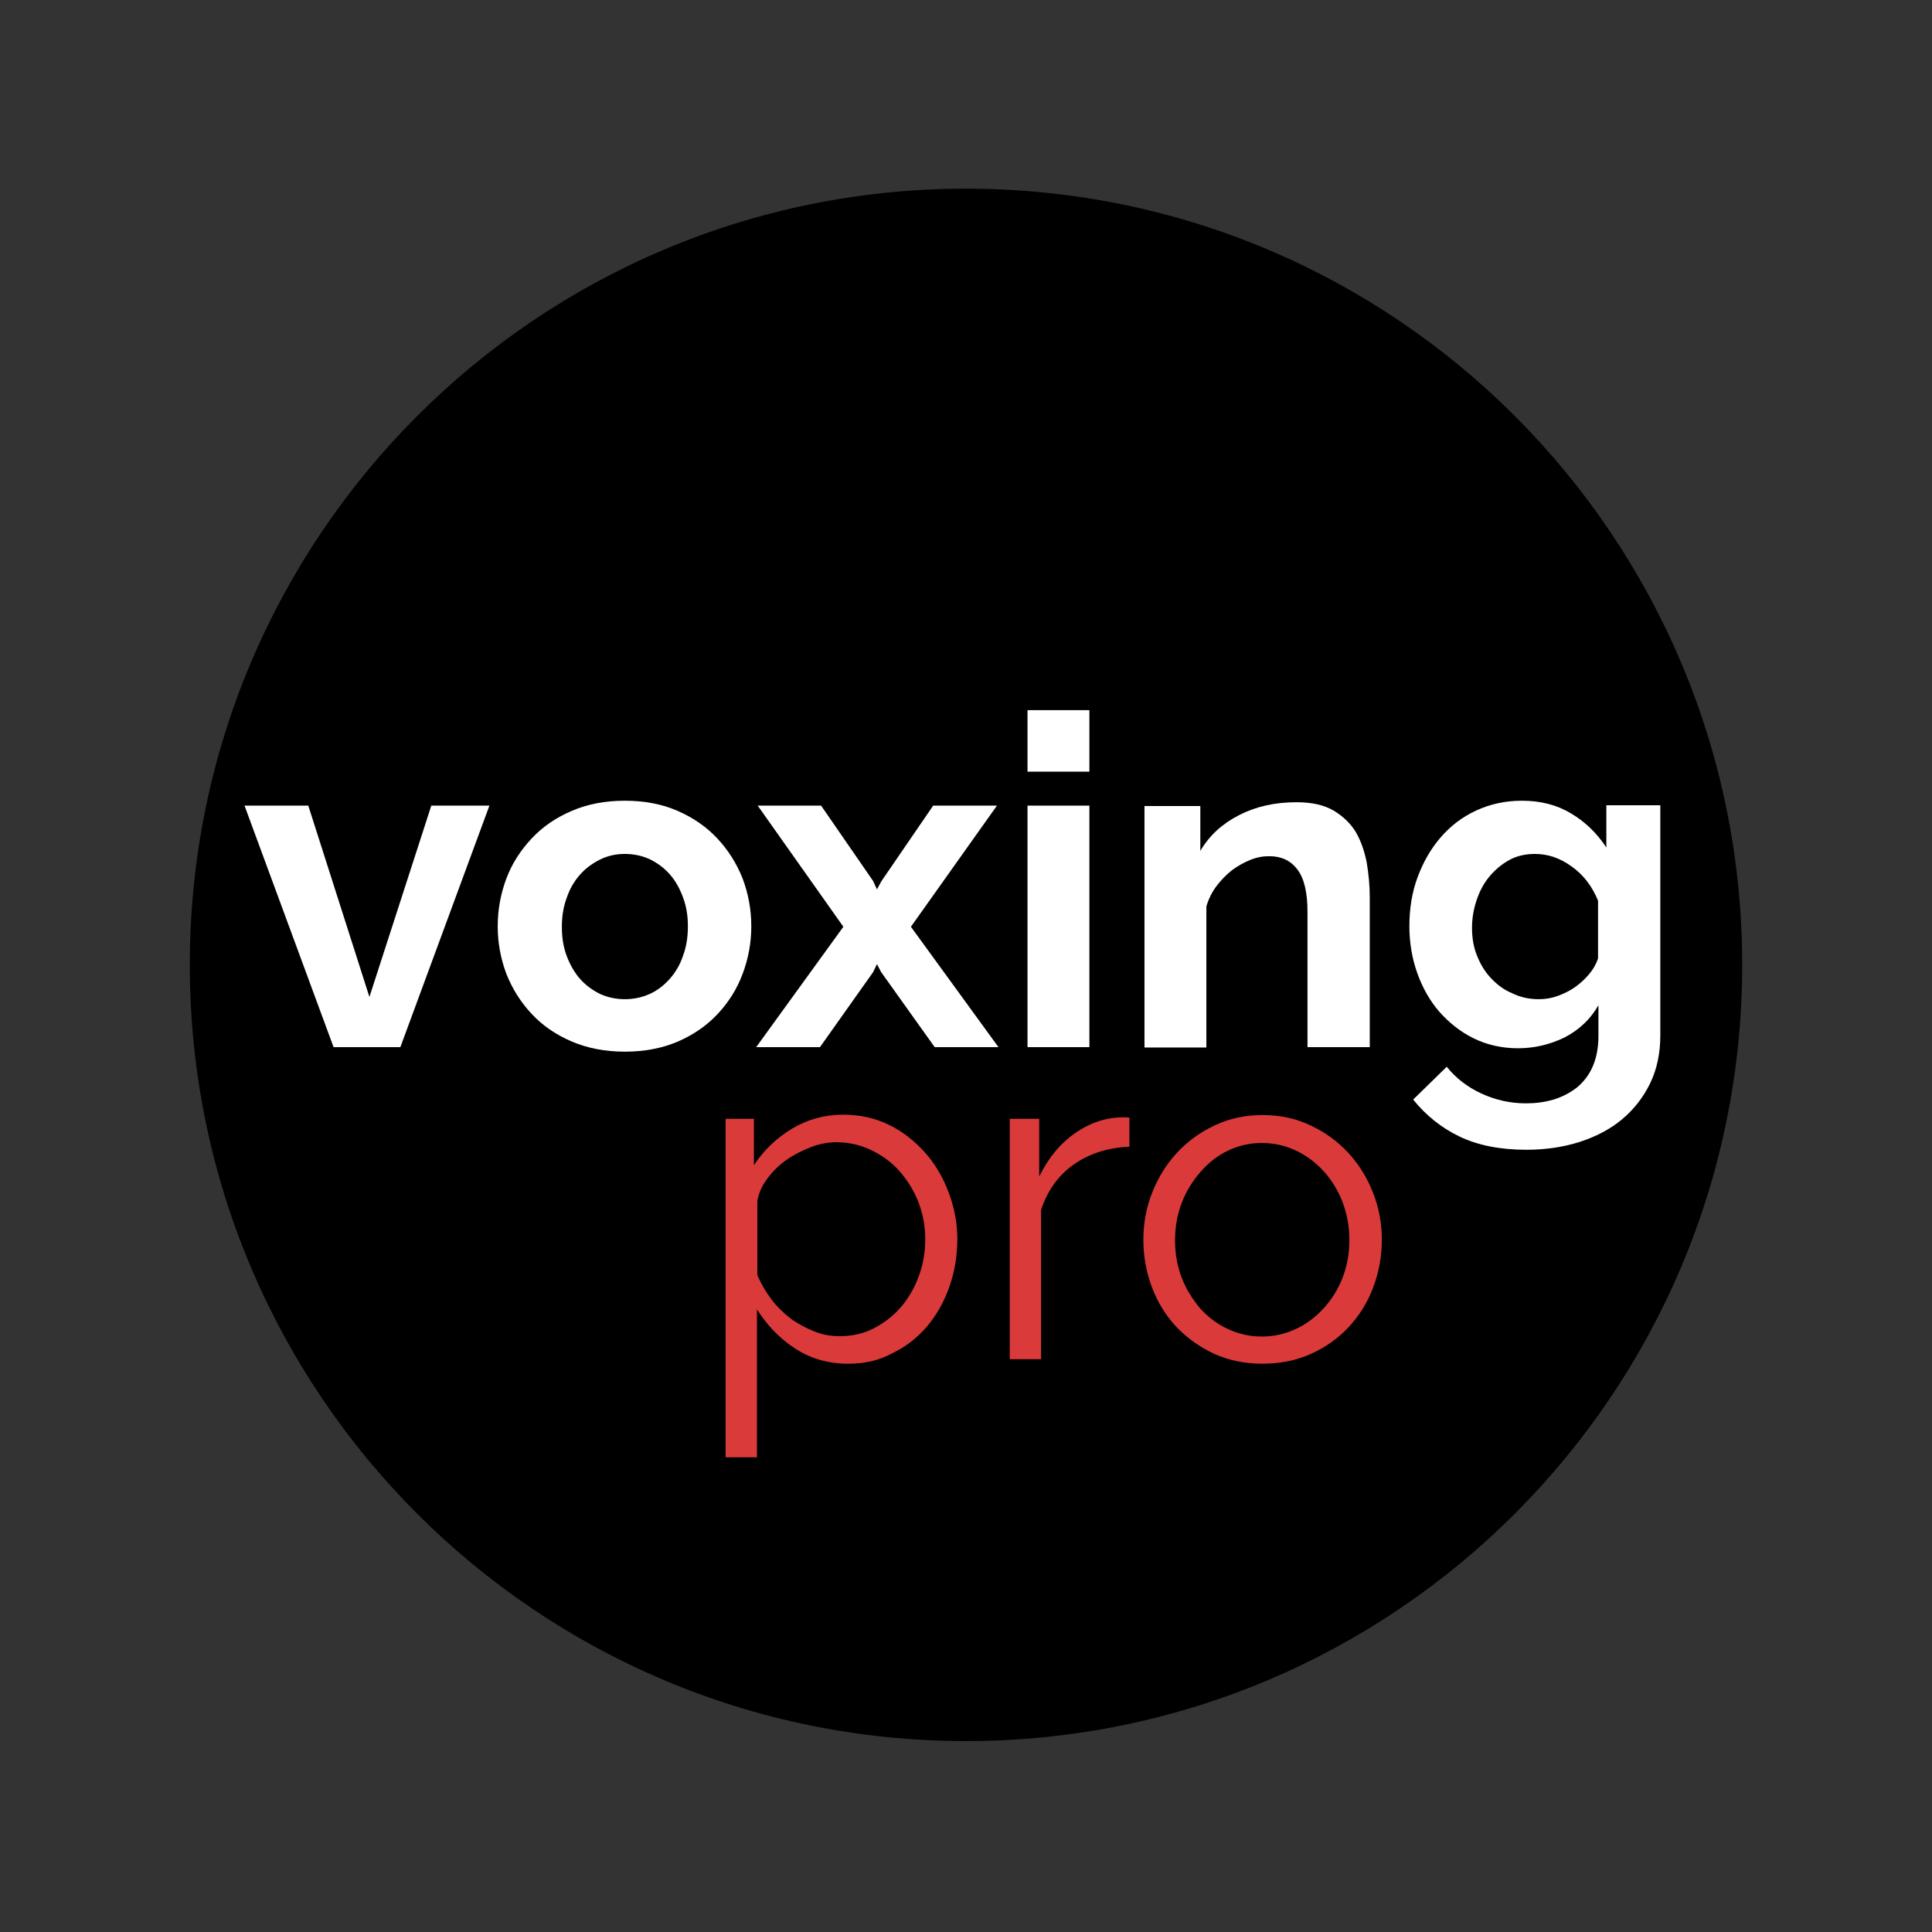 <?xml version="1.0" encoding="utf-8"?>
<!-- Generator: Adobe Illustrator 25.1.0, SVG Export Plug-In . SVG Version: 6.00 Build 0)  -->
<svg version="1.1" id="Calque_1" xmlns="http://www.w3.org/2000/svg" xmlns:xlink="http://www.w3.org/1999/xlink" x="0px" y="0px"
	 viewBox="0 0 512 512" style="enable-background:new 0 0 512 512;" xml:space="preserve">
<rect x="0" y="0" width="512" height="512" fill="#333333" stroke="none"/>
<style type="text/css">
	.st0{fill:#FFFFFF;}
	.st1{fill:#DA3A3A;}
</style>
<path d="M256,50C142.4,50,50.3,142.1,50.3,255.7S142.4,461.4,256,461.4s205.7-92.1,205.7-205.7S369.6,50,256,50z"/>
<g>
	<path class="st0" d="M88.4,277.5l-23.6-64h16.9l16.2,50.7l16.4-50.7h15.4l-23.6,64H88.4z"/>
	<path class="st0" d="M165.6,278.7c-5.2,0-9.9-0.9-14.1-2.7s-7.7-4.2-10.6-7.3c-2.9-3.1-5.1-6.6-6.7-10.6c-1.5-4-2.3-8.2-2.3-12.6
		c0-4.5,0.8-8.7,2.3-12.7c1.5-4,3.8-7.5,6.7-10.6c2.9-3.1,6.4-5.5,10.6-7.3c4.2-1.8,8.8-2.7,14.1-2.7c5.2,0,9.9,0.9,14,2.7
		c4.1,1.8,7.6,4.2,10.5,7.3c2.9,3.1,5.1,6.6,6.7,10.6c1.5,4,2.3,8.2,2.3,12.7c0,4.4-0.8,8.6-2.3,12.6c-1.5,4-3.7,7.5-6.6,10.6
		c-2.9,3.1-6.4,5.5-10.5,7.3C175.5,277.8,170.8,278.7,165.6,278.7z M148.9,245.6c0,2.9,0.4,5.4,1.3,7.8c0.9,2.3,2,4.3,3.5,6
		c1.5,1.7,3.3,3,5.3,4c2,0.9,4.2,1.4,6.6,1.4c2.4,0,4.6-0.5,6.6-1.4c2-0.9,3.8-2.3,5.3-4c1.5-1.7,2.7-3.7,3.5-6.1
		c0.9-2.4,1.3-5,1.3-7.8c0-2.8-0.4-5.3-1.3-7.7c-0.9-2.4-2-4.4-3.5-6.1c-1.5-1.7-3.3-3-5.3-4c-2-0.9-4.2-1.4-6.6-1.4
		c-2.4,0-4.6,0.5-6.6,1.5c-2,1-3.8,2.3-5.3,4c-1.5,1.7-2.7,3.7-3.5,6.1C149.3,240.3,148.9,242.8,148.9,245.6z"/>
	<path class="st0" d="M217.6,213.5l13.8,20l1,2.2l1.2-2.2l13.7-20h16.9l-22.8,32.1l23.2,31.9h-16.9l-14.2-19.9l-1.1-2.1l-1,2.1
		l-14.1,19.9h-16.9l23.1-31.9l-22.7-32.1H217.6z"/>
	<path class="st0" d="M272.3,204.5v-16.3h16.4v16.3H272.3z M272.3,277.5v-64h16.4v64H272.3z"/>
	<path class="st0" d="M362.9,277.5h-16.4v-35.9c0-5.1-0.9-8.9-2.7-11.2c-1.8-2.4-4.3-3.5-7.5-3.5c-1.6,0-3.3,0.3-5,1
		c-1.7,0.7-3.3,1.6-4.8,2.7c-1.5,1.2-2.9,2.6-4.1,4.2c-1.2,1.6-2.1,3.4-2.7,5.4v37.4h-16.4v-64h14.8v11.9c2.4-4.1,5.8-7.2,10.3-9.5
		c4.5-2.3,9.5-3.4,15.2-3.4c4,0,7.2,0.7,9.8,2.2c2.5,1.5,4.5,3.4,5.9,5.7c1.4,2.4,2.3,5.1,2.9,8.1c0.5,3,0.8,6.1,0.8,9.2V277.5z"/>
	<path class="st0" d="M402.3,277.8c-4.3,0-8.2-0.9-11.7-2.6c-3.5-1.7-6.5-4.1-9.1-7c-2.6-3-4.5-6.4-5.9-10.3
		c-1.4-3.9-2.1-8.1-2.1-12.5c0-4.6,0.7-9,2.2-13c1.5-4,3.5-7.5,6.1-10.5c2.6-3,5.7-5.4,9.4-7.1s7.7-2.6,12.1-2.6
		c5,0,9.3,1.1,13.1,3.4c3.7,2.2,6.8,5.2,9.3,9v-11.2h14.3v61c0,4.7-0.9,9-2.7,12.7c-1.8,3.7-4.3,6.9-7.4,9.5
		c-3.1,2.6-6.9,4.6-11.2,6c-4.4,1.4-9.1,2.1-14.2,2.1c-7,0-12.9-1.2-17.7-3.5c-4.8-2.3-8.9-5.6-12.3-9.8l8.9-8.7
		c2.4,3,5.5,5.4,9.2,7.1c3.7,1.7,7.6,2.6,11.8,2.6c2.5,0,4.9-0.3,7.3-1c2.3-0.7,4.4-1.8,6.2-3.2c1.8-1.5,3.2-3.3,4.2-5.6
		c1-2.3,1.5-5,1.5-8.1v-8.1c-2.1,3.7-5.1,6.5-8.9,8.5C410.8,276.8,406.7,277.8,402.3,277.8z M407.8,264.8c1.8,0,3.5-0.3,5.1-0.9
		c1.6-0.6,3.1-1.3,4.5-2.3c1.4-1,2.6-2.1,3.7-3.4c1.1-1.3,1.9-2.7,2.4-4.2v-15.3c-1.5-3.7-3.8-6.8-6.9-9c-3.1-2.3-6.4-3.4-9.8-3.4
		c-2.5,0-4.8,0.5-6.8,1.6c-2,1.1-3.8,2.6-5.3,4.4c-1.5,1.8-2.6,3.9-3.4,6.3c-0.8,2.4-1.2,4.8-1.2,7.3c0,2.6,0.4,5.1,1.3,7.3
		c0.9,2.3,2.1,4.3,3.7,6c1.6,1.7,3.4,3.1,5.6,4C402.9,264.3,405.3,264.8,407.8,264.8z"/>
</g>
<g>
	<path class="st1" d="M224.8,361.4c-5.4,0-10.1-1.4-14.2-4.1c-4.1-2.7-7.4-6.2-10-10.3v39.2h-8.3v-89.7h7.5v12.3
		c2.6-4,6-7.2,10.1-9.7c4.2-2.5,8.7-3.7,13.6-3.7c4.4,0,8.4,0.9,12.1,2.7s6.8,4.3,9.5,7.3s4.8,6.6,6.3,10.6c1.5,4,2.3,8.1,2.3,12.3
		c0,4.5-0.7,8.7-2.1,12.7c-1.4,4-3.4,7.5-5.9,10.5c-2.6,3-5.6,5.4-9.2,7.1C232.9,360.6,229,361.4,224.8,361.4z M222.5,354.1
		c3.4,0,6.5-0.7,9.3-2.2c2.8-1.5,5.2-3.4,7.2-5.8c2-2.4,3.5-5.1,4.6-8.2c1.1-3.1,1.6-6.2,1.6-9.5c0-3.4-0.6-6.7-1.8-9.8
		c-1.2-3.1-2.9-5.8-5-8.2c-2.1-2.4-4.6-4.2-7.5-5.6c-2.9-1.4-6-2.1-9.3-2.1c-2.1,0-4.3,0.4-6.7,1.3c-2.3,0.9-4.5,2-6.5,3.4
		c-2,1.4-3.7,3.1-5.1,5c-1.4,1.9-2.3,3.9-2.6,6v19.5c1,2.3,2.2,4.4,3.7,6.4c1.5,2,3.2,3.6,5.1,5.1c1.9,1.4,4,2.5,6.2,3.4
		S220.1,354.1,222.5,354.1z"/>
	<path class="st1" d="M299.4,303.9c-5.6,0.2-10.5,1.7-14.7,4.6c-4.2,2.9-7.1,7-8.8,12.1v39.6h-8.3v-63.7h7.8v15.3
		c2.4-4.9,5.5-8.7,9.5-11.5c4-2.8,8.3-4.2,12.8-4.2c0.7,0,1.2,0,1.6,0.1V303.9z"/>
	<path class="st1" d="M334.5,361.4c-4.6,0-8.9-0.9-12.7-2.6c-3.8-1.8-7.1-4.1-10-7.1c-2.8-3-5-6.5-6.5-10.5c-1.5-4-2.3-8.2-2.3-12.6
		c0-4.5,0.8-8.7,2.4-12.7c1.6-4,3.8-7.5,6.6-10.5c2.8-3,6.1-5.4,10-7.2c3.8-1.8,8-2.7,12.6-2.7c4.6,0,8.8,0.9,12.6,2.7
		c3.9,1.8,7.2,4.2,10,7.2c2.8,3,5,6.5,6.6,10.5c1.6,4,2.4,8.2,2.4,12.7c0,4.4-0.8,8.6-2.3,12.6c-1.5,4-3.7,7.5-6.5,10.5
		c-2.8,3-6.2,5.4-10,7.1C343.4,360.6,339.1,361.4,334.5,361.4z M311.4,328.7c0,3.6,0.6,6.9,1.8,10s2.9,5.7,4.9,8.1
		c2.1,2.3,4.5,4.1,7.3,5.4c2.8,1.3,5.8,2,9,2s6.2-0.7,9-2c2.8-1.3,5.3-3.2,7.4-5.5c2.1-2.3,3.8-5,5-8.1c1.2-3.1,1.8-6.4,1.8-10
		c0-3.5-0.6-6.8-1.8-10c-1.2-3.1-2.9-5.9-5-8.2c-2.1-2.3-4.6-4.2-7.4-5.5c-2.8-1.3-5.8-2-9-2s-6.2,0.7-8.9,2
		c-2.8,1.3-5.2,3.2-7.3,5.6c-2.1,2.4-3.8,5.1-5,8.2C312,321.8,311.4,325.1,311.4,328.7z"/>
</g>
</svg>
